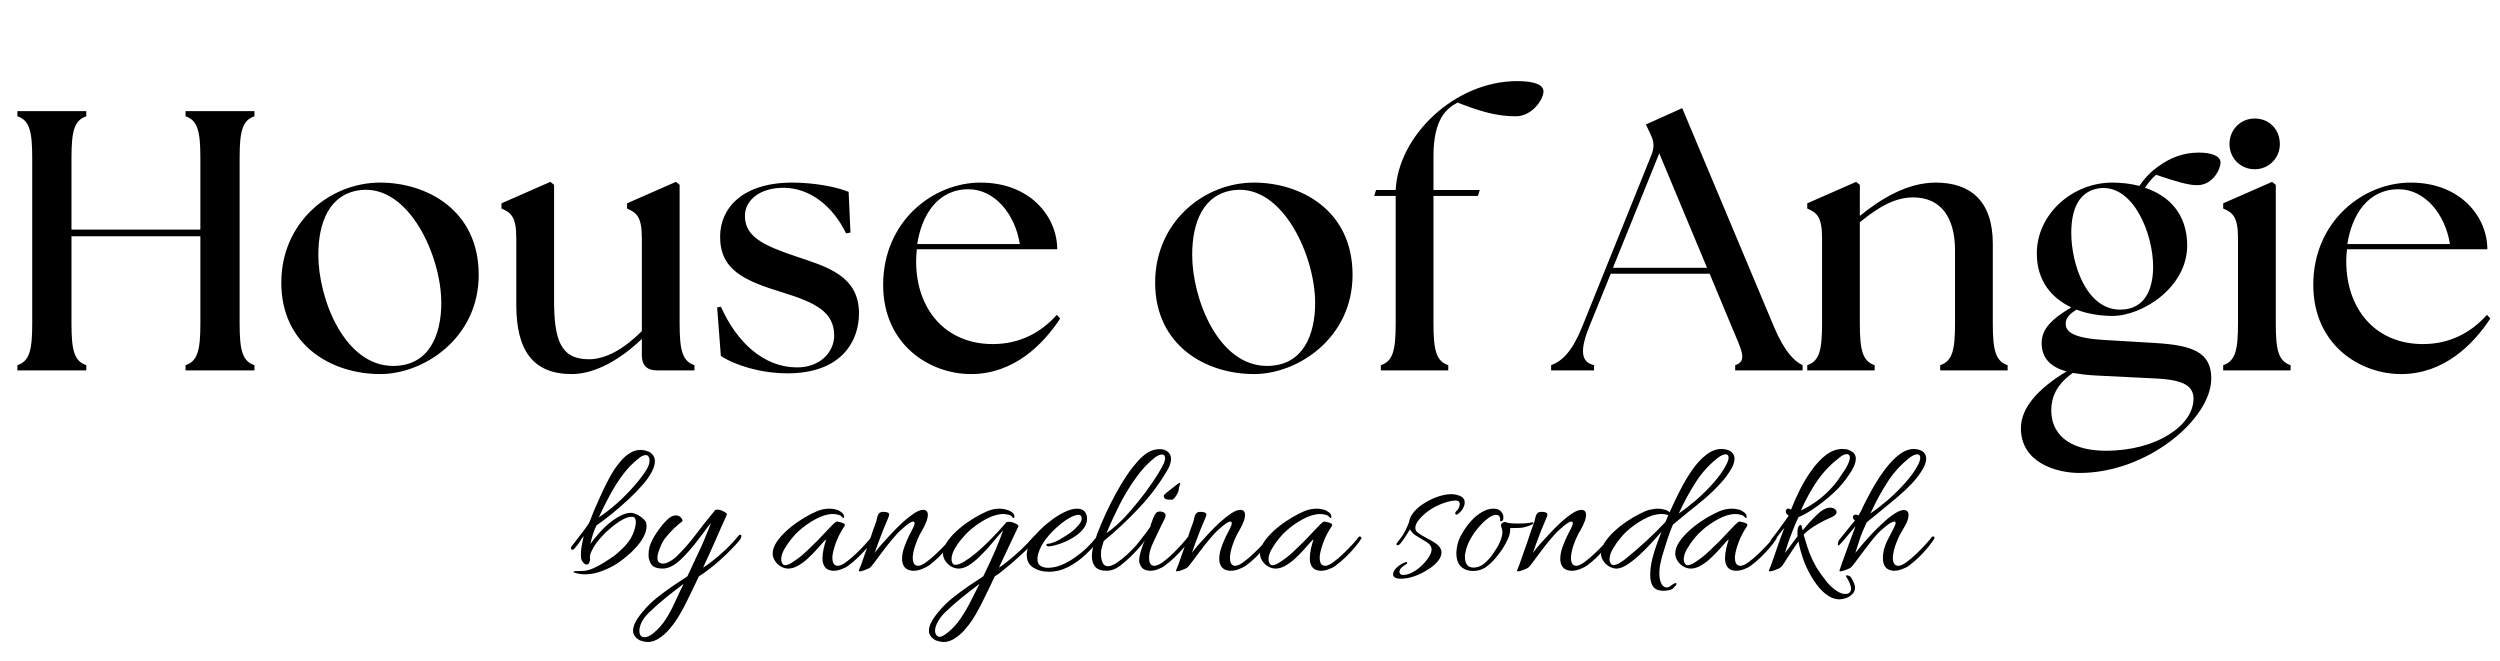 <?xml version="1.0" encoding="UTF-8"?> <svg xmlns="http://www.w3.org/2000/svg" width="189" height="50" viewBox="0 0 189 50" fill="none"><path d="M1.316 28V27.608C2.24 27.3 2.436 26.46 2.436 24.444V11.956C2.436 9.94 2.24 9.1 1.316 8.792V8.4H6.524V8.792C5.6 9.1 5.404 9.94 5.404 11.956V17.36H15.148V11.956C15.148 9.94 14.952 9.1 14.028 8.792V8.4H19.236V8.792C18.312 9.1 18.116 9.94 18.116 11.956V24.444C18.116 26.46 18.312 27.3 19.236 27.608V28H14.028V27.608C14.952 27.3 15.148 26.46 15.148 24.444V17.864H5.404V24.444C5.404 26.46 5.6 27.3 6.524 27.608V28H1.316ZM28.742 28.28C25.102 28.28 21.266 26.124 21.266 21.364C21.266 16.828 24.906 13.804 28.742 13.804C32.214 13.804 36.19 15.848 36.19 20.776C36.19 25.564 32.046 28.28 28.742 28.28ZM24.066 19.264C24.066 22.568 26.026 27.664 29.722 27.664C32.466 27.664 33.362 25.284 33.362 22.904C33.362 19.348 30.926 14 27.314 14.364C24.878 14.616 24.066 16.856 24.066 19.264ZM43.232 28.28C40.264 28.28 39.032 26.46 39.032 23.044V18.004C39.032 16.352 38.612 16.072 37.912 15.764V15.372L41.608 13.748L41.888 13.972V22.68C41.888 25.676 42.364 27.16 44.52 27.16C45.78 27.16 47.152 26.404 48.524 25.032V18.004C48.524 16.352 48.104 16.072 47.404 15.764V15.372L51.1 13.748L51.38 13.972V24.444C51.38 26.46 51.576 27.3 52.5 27.608V28H49.644C48.916 28 48.524 27.608 48.524 26.88V25.62C46.928 27.16 44.996 28.28 43.232 28.28ZM59.536 28.224C57.492 28.224 55.56 27.608 54.496 26.908L54.216 23.24L54.496 23.184C55.7 25.872 57.716 27.748 60.208 27.776C61.944 27.804 63.064 26.656 63.064 25.368C63.064 23.576 61.636 22.876 59.2 22.12C56.26 21.224 54.44 20.412 54.44 17.892C54.44 15.764 56.092 13.804 59.9 13.804C61.496 13.804 63.204 14.112 64.156 14.504L64.296 17.584L63.96 17.64C63.008 15.652 61.272 14.196 59.228 14.196C57.464 14.196 56.316 15.12 56.316 16.324C56.316 17.892 57.716 18.564 60.236 19.404C62.476 20.16 64.94 20.832 64.94 23.688C64.94 25.816 63.596 28.224 59.536 28.224ZM73.402 28.28C70.294 28.28 66.766 26.068 66.766 21.532C66.766 16.772 70.49 13.804 74.13 13.804C77.91 13.804 79.926 16.408 79.926 18.844H69.314C69.286 19.152 69.258 19.432 69.258 19.74C69.258 23.408 71.498 26.012 75.054 26.012C77.126 26.012 78.722 25.116 79.898 23.8L80.15 24.08C78.862 26.04 76.65 28.28 73.402 28.28ZM69.342 18.452H77.098C76.734 16.156 75.194 14.336 73.262 14.308C70.882 14.28 69.678 16.268 69.342 18.452ZM94.805 28.28C91.165 28.28 87.329 26.124 87.329 21.364C87.329 16.828 90.969 13.804 94.805 13.804C98.277 13.804 102.253 15.848 102.253 20.776C102.253 25.564 98.109 28.28 94.805 28.28ZM90.129 19.264C90.129 22.568 92.089 27.664 95.785 27.664C98.529 27.664 99.425 25.284 99.425 22.904C99.425 19.348 96.989 14 93.377 14.364C90.941 14.616 90.129 16.856 90.129 19.264ZM104.394 28V27.608C105.318 27.3 105.514 26.46 105.514 24.444V14.812H103.89L104.03 14.364H105.514C105.71 10.248 109.994 6.132 114.698 6.132C115.874 6.132 116.686 6.356 116.686 6.916C116.686 7.504 115.846 8.792 114.586 8.792C113.158 8.792 111.926 8.428 110.19 7.756C109.406 8.176 108.37 8.932 108.37 11.816V14.364H111.87L111.73 14.812H108.37V24.444C108.37 26.46 108.566 27.3 109.49 27.608V28H104.394ZM117.264 28V27.608C118.104 27.3 118.86 26.572 119.616 24.696L124.852 11.704C125.076 11.144 125.048 10.696 124.796 10.192L124.432 9.408L127.176 8.176L134.12 24.724C134.904 26.572 135.632 27.3 136.276 27.608V28H131.18V27.608C132.104 27.3 131.712 26.572 130.928 24.724L129.248 20.692H121.772L120.148 24.696C119.392 26.572 119.56 27.384 120.512 27.608V28H117.264ZM121.94 20.244H129.052L125.44 11.592L121.94 20.244ZM136.628 28V27.608C137.552 27.3 137.748 26.46 137.748 24.444V18.004C137.748 16.352 137.328 16.072 136.628 15.764V15.372L140.324 13.748L140.604 13.972V16.324C142.144 15.064 144.16 13.804 146.344 13.804C148.92 13.804 150.656 15.148 150.656 18.424V24.444C150.656 26.46 150.852 27.3 151.776 27.608V28H146.68V27.608C147.604 27.3 147.8 26.46 147.8 24.444V18.928C147.8 16.408 146.708 14.924 144.636 14.924C143.32 14.924 142.116 15.568 140.604 16.8V24.444C140.604 26.46 140.8 27.3 141.724 27.608V28H136.628ZM157.204 35.756C155.496 35.756 152.78 35 152.78 32.368C152.78 30.856 154.04 29.4 156.224 28.084C155.048 27.748 154.348 27.104 154.348 25.928C154.348 24.892 155.076 24.136 156.588 23.24C155.132 22.54 153.984 21.28 153.984 19.152C153.984 16.212 156.644 13.804 159.696 13.804C160.396 13.804 161.096 13.888 161.74 14.056C162.132 13.468 162.636 12.936 163.224 12.544C164.12 11.9 165.072 11.536 166.248 11.536C167.116 11.536 167.872 11.76 167.872 12.292C167.872 12.796 167.284 14 166.108 14C165.436 14 164.596 13.748 163 13.216C162.72 13.44 162.44 13.776 162.16 14.196C163.952 14.784 165.352 16.156 165.352 18.564C165.352 21.7 161.992 23.884 159.696 23.884C158.828 23.884 157.848 23.744 156.98 23.408C156.504 23.716 156.168 23.996 156.168 24.472C156.168 25.004 156.56 25.564 159.136 25.704L162.888 25.928C165.772 26.096 167.172 26.628 167.172 28.616C167.172 31.668 162.356 35.756 157.204 35.756ZM155.076 30.996C155.076 33.236 157.008 34.076 159.192 34.076C163.112 34.076 165.828 32.116 165.828 30.156C165.828 29.26 165.24 28.728 163.028 28.616L158.52 28.392C157.848 28.364 157.232 28.28 156.7 28.196C155.44 29.092 155.076 30.072 155.076 30.996ZM156.588 17.612C156.588 19.908 157.708 23.408 160.284 23.408C162.188 23.408 162.776 21.812 162.776 20.16C162.776 17.668 161.292 13.972 158.772 14.224C157.092 14.42 156.588 15.932 156.588 17.612ZM168.073 28V27.608C168.997 27.3 169.193 26.46 169.193 24.444V18.004C169.193 16.352 168.773 16.072 168.073 15.764V15.372L171.769 13.748L172.049 13.972V24.444C172.049 26.46 172.245 27.3 173.169 27.608V28H168.073ZM168.549 10.892C168.549 9.8 169.389 8.96 170.453 8.96C171.573 8.96 172.357 9.8 172.357 10.892C172.357 11.956 171.517 12.796 170.453 12.796C169.389 12.796 168.549 11.956 168.549 10.892ZM181.52 28.28C178.412 28.28 174.884 26.068 174.884 21.532C174.884 16.772 178.608 13.804 182.248 13.804C186.028 13.804 188.044 16.408 188.044 18.844H177.432C177.404 19.152 177.376 19.432 177.376 19.74C177.376 23.408 179.616 26.012 183.172 26.012C185.244 26.012 186.84 25.116 188.016 23.8L188.268 24.08C186.98 26.04 184.768 28.28 181.52 28.28ZM177.46 18.452H185.216C184.852 16.156 183.312 14.336 181.38 14.308C179 14.28 177.796 16.268 177.46 18.452Z" fill="black"></path><path d="M44.2 43.42C44.1 43.42 43.98 43.41 43.84 43.39C43.71 43.37 43.595 43.345 43.495 43.315C43.395 43.285 43.345 43.26 43.345 43.24C43.345 43.22 43.39 43.2 43.48 43.18C43.58 43.17 43.75 43.165 43.99 43.165C44.24 43.165 44.51 43.105 44.8 42.985C45.1 42.855 45.385 42.705 45.655 42.535C45.925 42.365 46.155 42.215 46.345 42.085C46.645 41.865 46.955 41.585 47.275 41.245C47.595 40.895 47.82 40.515 47.95 40.105C47.97 40.035 47.995 39.94 48.025 39.82C48.055 39.7 48.07 39.58 48.07 39.46C48.07 39.35 48.05 39.26 48.01 39.19C47.97 39.11 47.895 39.07 47.785 39.07C47.585 39.07 47.375 39.125 47.155 39.235C46.945 39.345 46.74 39.475 46.54 39.625C46.35 39.765 46.185 39.9 46.045 40.03C45.925 40.12 45.78 40.255 45.61 40.435C45.44 40.615 45.27 40.815 45.1 41.035C44.94 41.255 44.81 41.475 44.71 41.695C44.61 41.905 44.575 42.095 44.605 42.265C44.625 42.305 44.61 42.385 44.56 42.505C44.52 42.625 44.445 42.685 44.335 42.685C44.245 42.685 44.14 42.6 44.02 42.43C43.95 42.35 43.915 42.185 43.915 41.935C43.915 41.705 43.94 41.455 43.99 41.185C44.04 40.915 44.085 40.695 44.125 40.525C44.025 40.645 43.935 40.775 43.855 40.915C43.785 41.045 43.635 41.24 43.405 41.5C43.365 41.54 43.32 41.56 43.27 41.56C43.2 41.56 43.165 41.52 43.165 41.44C43.165 41.38 43.185 41.33 43.225 41.29C43.585 40.83 43.885 40.44 44.125 40.12C44.375 39.79 44.53 39.555 44.59 39.415C44.67 39.205 44.775 38.935 44.905 38.605C45.045 38.275 45.2 37.925 45.37 37.555C45.54 37.175 45.715 36.81 45.895 36.46C46.075 36.1 46.25 35.79 46.42 35.53C46.57 35.3 46.745 35.07 46.945 34.84C47.145 34.6 47.37 34.405 47.62 34.255C47.87 34.095 48.14 34.015 48.43 34.015C48.54 34.015 48.66 34.03 48.79 34.06C48.8 34.06 48.825 34.07 48.865 34.09L49.015 34.135C49.035 34.145 49.05 34.15 49.06 34.15C49.07 34.15 49.08 34.155 49.09 34.165C49.37 34.335 49.51 34.57 49.51 34.87C49.51 35.11 49.43 35.38 49.27 35.68C49.13 35.96 48.9 36.285 48.58 36.655C48.27 37.015 47.91 37.385 47.5 37.765C47.1 38.135 46.685 38.495 46.255 38.845C45.835 39.185 45.45 39.475 45.1 39.715C45 39.905 44.91 40.125 44.83 40.375C44.75 40.625 44.685 40.875 44.635 41.125C44.835 40.835 45.06 40.555 45.31 40.285C45.56 40.005 45.78 39.785 45.97 39.625C46.28 39.365 46.58 39.16 46.87 39.01C47.17 38.85 47.445 38.77 47.695 38.77C47.815 38.77 47.96 38.81 48.13 38.89C48.31 38.97 48.47 39.075 48.61 39.205C48.76 39.325 48.845 39.455 48.865 39.595C48.865 39.625 48.865 39.655 48.865 39.685C48.875 39.705 48.88 39.73 48.88 39.76C48.88 40.03 48.805 40.305 48.655 40.585C48.505 40.865 48.315 41.13 48.085 41.38C47.865 41.63 47.63 41.855 47.38 42.055C47.14 42.255 46.925 42.42 46.735 42.55C46.355 42.8 45.95 43.005 45.52 43.165C45.1 43.335 44.66 43.42 44.2 43.42ZM45.265 39.115C45.725 38.815 46.185 38.46 46.645 38.05C47.105 37.64 47.53 37.21 47.92 36.76C48.32 36.31 48.64 35.89 48.88 35.5C49.03 35.26 49.105 35.025 49.105 34.795C49.105 34.685 49.08 34.595 49.03 34.525C48.99 34.445 48.92 34.405 48.82 34.405C48.75 34.405 48.665 34.425 48.565 34.465C48.475 34.505 48.375 34.575 48.265 34.675C47.845 34.995 47.455 35.395 47.095 35.875C46.735 36.355 46.405 36.875 46.105 37.435C45.805 37.985 45.525 38.545 45.265 39.115ZM48.697 48.505C48.578 48.475 48.472 48.445 48.383 48.415C48.193 48.315 48.057 48.2 47.977 48.07C47.898 47.95 47.858 47.82 47.858 47.68C47.858 47.45 47.938 47.2 48.097 46.93C48.248 46.67 48.447 46.4 48.697 46.12C48.947 45.82 49.263 45.515 49.642 45.205C50.032 44.895 50.438 44.595 50.858 44.305C51.278 44.025 51.648 43.78 51.968 43.57C52.138 43.22 52.312 42.845 52.492 42.445C52.682 42.045 52.862 41.66 53.032 41.29C53.203 40.91 53.347 40.565 53.468 40.255C53.597 39.945 53.693 39.705 53.752 39.535C53.593 39.725 53.407 39.965 53.197 40.255C52.987 40.535 52.758 40.835 52.508 41.155C52.258 41.465 51.998 41.76 51.727 42.04C51.468 42.32 51.197 42.55 50.917 42.73C50.638 42.9 50.362 42.985 50.093 42.985C49.693 42.985 49.413 42.885 49.252 42.685C49.102 42.475 49.028 42.23 49.028 41.95C49.028 41.75 49.053 41.55 49.102 41.35C49.163 41.15 49.237 40.965 49.328 40.795C49.388 40.675 49.483 40.515 49.612 40.315C49.742 40.115 49.892 39.91 50.062 39.7C50.233 39.49 50.403 39.315 50.572 39.175C50.752 39.035 50.922 38.965 51.083 38.965C51.273 38.965 51.417 39.035 51.517 39.175C51.617 39.305 51.627 39.395 51.547 39.445C51.388 39.555 51.188 39.725 50.947 39.955C50.718 40.175 50.487 40.43 50.258 40.72C50.197 40.8 50.123 40.925 50.032 41.095C49.953 41.265 49.877 41.45 49.807 41.65C49.737 41.84 49.703 42.015 49.703 42.175C49.703 42.245 49.712 42.315 49.733 42.385C49.752 42.445 49.788 42.49 49.837 42.52C49.917 42.58 50.008 42.61 50.108 42.61C50.248 42.61 50.403 42.565 50.572 42.475C50.752 42.385 50.922 42.27 51.083 42.13C51.642 41.59 52.142 41.025 52.583 40.435C53.023 39.845 53.487 39.26 53.977 38.68C54.008 38.58 54.093 38.53 54.233 38.53C54.392 38.53 54.557 38.58 54.727 38.68C54.907 38.77 54.983 38.845 54.953 38.905C54.862 39.105 54.742 39.37 54.593 39.7C54.453 40.03 54.297 40.385 54.127 40.765C53.958 41.145 53.788 41.525 53.617 41.905C53.447 42.275 53.292 42.61 53.153 42.91C53.273 42.85 53.487 42.7 53.797 42.46C54.108 42.22 54.447 41.93 54.818 41.59C55.188 41.24 55.523 40.88 55.822 40.51C55.883 40.45 55.928 40.42 55.958 40.42C56.017 40.42 56.047 40.46 56.047 40.54C56.047 40.61 56.017 40.69 55.958 40.78C55.807 40.98 55.597 41.215 55.328 41.485C55.068 41.755 54.782 42.03 54.472 42.31C54.172 42.58 53.877 42.825 53.587 43.045C53.297 43.275 53.047 43.45 52.837 43.57C52.528 44.23 52.227 44.85 51.938 45.43C51.648 46.02 51.383 46.495 51.142 46.855C50.983 47.105 50.788 47.36 50.557 47.62C50.328 47.88 50.078 48.095 49.807 48.265C49.538 48.445 49.252 48.535 48.953 48.535C48.913 48.535 48.873 48.53 48.833 48.52C48.792 48.52 48.748 48.515 48.697 48.505ZM48.742 48.175C48.822 48.175 48.917 48.15 49.028 48.1C49.148 48.05 49.273 47.97 49.403 47.86C49.782 47.55 50.102 47.185 50.362 46.765C50.623 46.355 50.852 45.92 51.053 45.46C51.263 45 51.472 44.56 51.682 44.14C51.292 44.43 50.852 44.77 50.362 45.16C49.873 45.56 49.428 45.955 49.028 46.345C48.788 46.585 48.612 46.82 48.502 47.05C48.392 47.29 48.337 47.5 48.337 47.68C48.337 48.01 48.472 48.175 48.742 48.175ZM63.019 43.15C62.849 43.15 62.689 43.11 62.539 43.03C62.399 42.95 62.294 42.8 62.224 42.58C62.194 42.49 62.179 42.365 62.179 42.205C62.179 41.985 62.209 41.74 62.269 41.47C62.329 41.2 62.394 40.97 62.464 40.78C62.414 40.8 62.319 40.89 62.179 41.05C62.049 41.2 61.884 41.385 61.684 41.605C61.494 41.815 61.279 42.03 61.039 42.25C60.809 42.46 60.569 42.635 60.319 42.775C60.069 42.915 59.824 42.985 59.584 42.985C59.424 42.985 59.254 42.94 59.074 42.85C58.894 42.75 58.749 42.625 58.639 42.475C58.489 42.275 58.414 42.07 58.414 41.86C58.414 41.59 58.504 41.31 58.684 41.02C58.874 40.73 59.114 40.45 59.404 40.18C59.704 39.9 60.019 39.65 60.349 39.43C60.689 39.2 61.009 39.01 61.309 38.86C61.619 38.7 61.869 38.595 62.059 38.545C62.259 38.485 62.484 38.455 62.734 38.455C62.874 38.455 63.019 38.475 63.169 38.515C63.319 38.545 63.444 38.6 63.544 38.68C63.624 38.72 63.689 38.775 63.739 38.845C63.789 38.915 63.814 38.99 63.814 39.07C63.814 39.15 63.779 39.175 63.709 39.145C63.629 39.025 63.519 38.95 63.379 38.92C63.249 38.88 63.114 38.86 62.974 38.86C62.574 38.86 62.134 38.99 61.654 39.25C61.174 39.51 60.744 39.815 60.364 40.165C60.244 40.265 60.079 40.44 59.869 40.69C59.669 40.93 59.484 41.195 59.314 41.485C59.144 41.775 59.059 42.04 59.059 42.28C59.059 42.41 59.094 42.525 59.164 42.625C59.204 42.695 59.269 42.73 59.359 42.73C59.499 42.73 59.684 42.655 59.914 42.505C60.154 42.355 60.399 42.175 60.649 41.965C60.899 41.745 61.124 41.535 61.324 41.335C61.534 41.135 61.684 40.99 61.774 40.9C61.824 40.85 61.919 40.75 62.059 40.6C62.209 40.44 62.369 40.27 62.539 40.09C62.709 39.91 62.859 39.755 62.989 39.625C63.129 39.495 63.219 39.43 63.259 39.43C63.309 39.43 63.389 39.445 63.499 39.475C63.619 39.495 63.719 39.53 63.799 39.58C63.879 39.63 63.894 39.695 63.844 39.775C63.584 40.155 63.374 40.555 63.214 40.975C63.064 41.385 62.974 41.71 62.944 41.95C62.934 41.99 62.929 42.03 62.929 42.07C62.929 42.1 62.929 42.135 62.929 42.175C62.929 42.575 63.069 42.775 63.349 42.775C63.499 42.775 63.699 42.685 63.949 42.505C64.199 42.325 64.454 42.11 64.714 41.86C64.974 41.61 65.209 41.37 65.419 41.14C65.639 40.9 65.789 40.72 65.869 40.6C65.899 40.57 65.929 40.555 65.959 40.555C65.999 40.555 66.034 40.575 66.064 40.615C66.094 40.645 66.094 40.685 66.064 40.735C65.954 40.915 65.794 41.13 65.584 41.38C65.374 41.63 65.139 41.88 64.879 42.13C64.619 42.38 64.364 42.595 64.114 42.775C63.984 42.875 63.819 42.96 63.619 43.03C63.419 43.11 63.219 43.15 63.019 43.15ZM65.001 43.195C64.931 43.195 64.911 43.16 64.941 43.09C64.971 43.03 65.026 42.895 65.106 42.685C65.186 42.465 65.276 42.205 65.376 41.905C65.486 41.605 65.596 41.295 65.706 40.975C65.816 40.655 65.916 40.355 66.006 40.075C66.106 39.795 66.186 39.575 66.246 39.415C66.266 39.355 66.286 39.27 66.306 39.16C66.326 39.04 66.366 38.935 66.426 38.845C66.496 38.745 66.611 38.695 66.771 38.695C67.071 38.695 67.221 38.765 67.221 38.905C67.221 38.955 67.196 39.04 67.146 39.16C67.026 39.43 66.896 39.74 66.756 40.09C66.616 40.44 66.491 40.77 66.381 41.08C66.271 41.39 66.186 41.63 66.126 41.8C66.226 41.66 66.386 41.46 66.606 41.2C66.836 40.94 67.091 40.66 67.371 40.36C67.651 40.06 67.941 39.77 68.241 39.49C68.551 39.21 68.836 38.985 69.096 38.815C69.366 38.635 69.596 38.545 69.786 38.545C70.026 38.545 70.146 38.675 70.146 38.935C70.146 39.025 70.121 39.16 70.071 39.34C69.981 39.59 69.866 39.835 69.726 40.075C69.586 40.305 69.461 40.55 69.351 40.81C69.161 41.28 69.051 41.66 69.021 41.95C69.011 41.99 69.006 42.03 69.006 42.07C69.006 42.1 69.006 42.135 69.006 42.175C69.006 42.575 69.141 42.775 69.411 42.775C69.561 42.775 69.761 42.685 70.011 42.505C70.261 42.325 70.516 42.11 70.776 41.86C71.046 41.61 71.286 41.37 71.496 41.14C71.706 40.9 71.851 40.72 71.931 40.6C71.961 40.57 71.991 40.555 72.021 40.555C72.061 40.555 72.091 40.57 72.111 40.6C72.141 40.63 72.146 40.67 72.126 40.72C72.036 40.89 71.881 41.105 71.661 41.365C71.451 41.615 71.216 41.87 70.956 42.13C70.696 42.38 70.441 42.595 70.191 42.775C70.041 42.875 69.856 42.965 69.636 43.045C69.416 43.125 69.196 43.16 68.976 43.15C68.696 43.12 68.496 43.025 68.376 42.865C68.256 42.695 68.196 42.495 68.196 42.265C68.196 41.995 68.246 41.71 68.346 41.41C68.456 41.1 68.576 40.81 68.706 40.54C68.836 40.27 68.941 40.065 69.021 39.925C69.101 39.765 69.141 39.64 69.141 39.55C69.141 39.47 69.106 39.43 69.036 39.43C68.966 39.43 68.861 39.475 68.721 39.565C68.581 39.655 68.391 39.81 68.151 40.03C67.931 40.22 67.696 40.47 67.446 40.78C67.196 41.08 66.951 41.39 66.711 41.71C66.481 42.03 66.276 42.305 66.096 42.535C65.926 42.765 65.806 42.9 65.736 42.94C65.686 42.97 65.571 43.02 65.391 43.09C65.221 43.16 65.091 43.195 65.001 43.195ZM71.066 48.505C70.946 48.475 70.841 48.445 70.751 48.415C70.561 48.315 70.426 48.2 70.346 48.07C70.266 47.95 70.226 47.82 70.226 47.68C70.226 47.45 70.306 47.2 70.466 46.93C70.616 46.67 70.816 46.4 71.066 46.12C71.316 45.82 71.631 45.515 72.011 45.205C72.401 44.895 72.806 44.595 73.226 44.305C73.646 44.025 74.016 43.78 74.336 43.57C74.686 42.86 74.996 42.19 75.266 41.56C75.536 40.92 75.726 40.43 75.836 40.09C75.626 40.32 75.401 40.58 75.161 40.87C74.921 41.15 74.746 41.355 74.636 41.485C74.446 41.685 74.231 41.905 73.991 42.145C73.751 42.375 73.496 42.575 73.226 42.745C72.966 42.905 72.711 42.985 72.461 42.985C72.301 42.985 72.131 42.94 71.951 42.85C71.771 42.75 71.626 42.625 71.516 42.475C71.366 42.275 71.291 42.07 71.291 41.86C71.291 41.59 71.381 41.31 71.561 41.02C71.751 40.73 71.991 40.45 72.281 40.18C72.581 39.9 72.896 39.65 73.226 39.43C73.566 39.2 73.886 39.01 74.186 38.86C74.496 38.7 74.746 38.595 74.936 38.545C75.116 38.485 75.336 38.455 75.596 38.455C75.716 38.455 75.861 38.475 76.031 38.515C76.201 38.555 76.351 38.62 76.481 38.71C76.621 38.79 76.691 38.91 76.691 39.07C76.691 39.15 76.651 39.175 76.571 39.145C76.501 39.025 76.396 38.95 76.256 38.92C76.126 38.88 75.991 38.86 75.851 38.86C75.461 38.86 75.021 38.99 74.531 39.25C74.051 39.51 73.621 39.815 73.241 40.165C73.121 40.265 72.956 40.44 72.746 40.69C72.536 40.93 72.346 41.195 72.176 41.485C72.016 41.775 71.936 42.04 71.936 42.28C71.936 42.41 71.971 42.525 72.041 42.625C72.071 42.675 72.131 42.7 72.221 42.7C72.411 42.7 72.641 42.615 72.911 42.445C73.191 42.275 73.486 42.06 73.796 41.8C74.106 41.54 74.406 41.265 74.696 40.975C74.996 40.675 75.261 40.4 75.491 40.15C75.721 39.9 75.891 39.71 76.001 39.58C76.021 39.53 76.056 39.495 76.106 39.475C76.156 39.455 76.211 39.445 76.271 39.445C76.431 39.445 76.596 39.49 76.766 39.58C76.946 39.66 77.021 39.73 76.991 39.79C76.801 40.2 76.576 40.675 76.316 41.215C76.066 41.755 75.801 42.32 75.521 42.91C75.651 42.84 75.866 42.685 76.166 42.445C76.466 42.205 76.796 41.92 77.156 41.59C77.516 41.25 77.851 40.9 78.161 40.54C78.281 40.41 78.371 40.345 78.431 40.345C78.491 40.345 78.506 40.4 78.476 40.51C78.446 40.61 78.366 40.74 78.236 40.9C78.076 41.09 77.856 41.32 77.576 41.59C77.296 41.85 77.001 42.12 76.691 42.4C76.381 42.67 76.091 42.91 75.821 43.12C75.561 43.34 75.356 43.49 75.206 43.57C74.896 44.23 74.596 44.85 74.306 45.43C74.016 46.02 73.751 46.495 73.511 46.855C73.351 47.105 73.156 47.36 72.926 47.62C72.696 47.88 72.446 48.095 72.176 48.265C71.906 48.445 71.621 48.535 71.321 48.535C71.281 48.535 71.241 48.53 71.201 48.52C71.161 48.52 71.116 48.515 71.066 48.505ZM70.916 48.115C70.976 48.155 71.061 48.155 71.171 48.115C71.291 48.075 71.441 47.985 71.621 47.845C72.011 47.535 72.346 47.17 72.626 46.75C72.906 46.34 73.161 45.905 73.391 45.445C73.621 44.995 73.841 44.56 74.051 44.14C73.661 44.43 73.221 44.77 72.731 45.16C72.241 45.56 71.796 45.955 71.396 46.345C71.196 46.545 71.031 46.765 70.901 47.005C70.761 47.255 70.691 47.48 70.691 47.68C70.691 47.89 70.766 48.035 70.916 48.115ZM79.286 43.225C78.836 43.225 78.446 43.12 78.116 42.91C77.786 42.7 77.621 42.38 77.621 41.95C77.621 41.72 77.691 41.44 77.831 41.11C77.931 40.88 78.116 40.615 78.386 40.315C78.656 40.015 78.971 39.725 79.331 39.445C79.691 39.155 80.056 38.92 80.426 38.74C80.796 38.55 81.131 38.455 81.431 38.455C81.541 38.455 81.641 38.47 81.731 38.5C81.901 38.56 82.016 38.655 82.076 38.785C82.146 38.915 82.181 39.05 82.181 39.19C82.181 39.32 82.161 39.445 82.121 39.565C82.081 39.685 82.031 39.79 81.971 39.88C81.791 40.15 81.531 40.39 81.191 40.6C80.861 40.81 80.521 40.975 80.171 41.095C79.831 41.215 79.551 41.285 79.331 41.305H79.301C79.171 41.305 79.106 41.265 79.106 41.185C79.106 41.135 79.146 41.11 79.226 41.11C79.466 41.09 79.766 40.98 80.126 40.78C80.496 40.57 80.821 40.355 81.101 40.135C81.221 40.035 81.361 39.895 81.521 39.715C81.691 39.535 81.776 39.36 81.776 39.19C81.776 39.01 81.691 38.92 81.521 38.92C81.431 38.92 81.336 38.94 81.236 38.98C81.146 39.02 81.071 39.05 81.011 39.07C80.721 39.21 80.401 39.43 80.051 39.73C79.701 40.02 79.381 40.35 79.091 40.72C78.811 41.08 78.616 41.445 78.506 41.815C78.476 41.895 78.456 41.975 78.446 42.055C78.436 42.125 78.431 42.195 78.431 42.265C78.431 42.505 78.506 42.675 78.656 42.775C78.816 42.875 79.006 42.925 79.226 42.925C79.556 42.925 79.896 42.855 80.246 42.715C80.596 42.565 80.936 42.375 81.266 42.145C81.596 41.915 81.896 41.67 82.166 41.41C82.446 41.14 82.681 40.88 82.871 40.63C82.901 40.59 82.936 40.57 82.976 40.57C83.016 40.56 83.041 40.565 83.051 40.585C83.091 40.595 83.111 40.625 83.111 40.675C83.111 40.715 83.101 40.755 83.081 40.795C82.801 41.185 82.461 41.565 82.061 41.935C81.671 42.305 81.236 42.615 80.756 42.865C80.286 43.105 79.796 43.225 79.286 43.225ZM83.671 43.15C83.251 43.15 82.956 43.045 82.786 42.835C82.626 42.625 82.546 42.365 82.546 42.055C82.546 41.765 82.611 41.4 82.741 40.96C82.881 40.52 83.061 40.045 83.281 39.535C83.501 39.025 83.736 38.52 83.986 38.02C84.246 37.51 84.501 37.045 84.751 36.625C85.011 36.195 85.236 35.85 85.426 35.59C85.616 35.34 85.821 35.09 86.041 34.84C86.261 34.59 86.506 34.38 86.776 34.21C87.046 34.04 87.351 33.955 87.691 33.955C87.921 33.955 88.116 34.02 88.276 34.15C88.446 34.27 88.531 34.455 88.531 34.705C88.531 34.805 88.511 34.92 88.471 35.05C88.441 35.18 88.386 35.315 88.306 35.455C87.696 36.515 86.966 37.495 86.116 38.395C85.276 39.295 84.386 40.13 83.446 40.9C83.406 41.05 83.366 41.185 83.326 41.305C83.296 41.425 83.271 41.52 83.251 41.59C83.241 41.64 83.236 41.695 83.236 41.755C83.236 41.805 83.236 41.855 83.236 41.905C83.236 42.145 83.276 42.355 83.356 42.535C83.436 42.715 83.571 42.805 83.761 42.805C83.941 42.805 84.161 42.72 84.421 42.55C84.691 42.37 84.961 42.155 85.231 41.905C85.501 41.645 85.746 41.395 85.966 41.155C86.186 40.915 86.341 40.73 86.431 40.6C86.461 40.57 86.491 40.555 86.521 40.555C86.561 40.555 86.591 40.575 86.611 40.615C86.641 40.655 86.641 40.705 86.611 40.765C86.511 40.935 86.351 41.145 86.131 41.395C85.911 41.645 85.666 41.9 85.396 42.16C85.126 42.41 84.866 42.63 84.616 42.82C84.306 43.04 83.991 43.15 83.671 43.15ZM83.656 40.3C84.036 40.04 84.431 39.705 84.841 39.295C85.251 38.875 85.651 38.42 86.041 37.93C86.441 37.44 86.801 36.955 87.121 36.475C87.451 35.995 87.716 35.56 87.916 35.17C87.976 35.06 88.016 34.965 88.036 34.885C88.066 34.795 88.081 34.715 88.081 34.645C88.081 34.455 88.001 34.36 87.841 34.36C87.701 34.36 87.526 34.435 87.316 34.585C86.776 35.005 86.276 35.545 85.816 36.205C85.356 36.855 84.946 37.54 84.586 38.26C84.226 38.98 83.916 39.66 83.656 40.3ZM88.597 37.78C88.467 37.78 88.332 37.77 88.192 37.75C88.052 37.72 87.982 37.625 87.982 37.465C87.982 37.435 88.047 37.365 88.177 37.255C88.317 37.145 88.457 37.035 88.597 36.925C88.747 36.805 88.837 36.735 88.867 36.715C89.037 36.575 89.142 36.505 89.182 36.505C89.232 36.505 89.232 36.57 89.182 36.7C89.132 36.83 89.107 36.945 89.107 37.045C89.107 37.095 89.077 37.18 89.017 37.3C88.957 37.42 88.887 37.53 88.807 37.63C88.727 37.73 88.657 37.78 88.597 37.78ZM86.962 43.15C86.782 43.15 86.617 43.11 86.467 43.03C86.327 42.95 86.222 42.8 86.152 42.58C86.142 42.55 86.132 42.52 86.122 42.49C86.122 42.46 86.122 42.425 86.122 42.385C86.122 42.185 86.167 41.935 86.257 41.635C86.347 41.335 86.457 41.045 86.587 40.765C86.527 40.845 86.457 40.945 86.377 41.065C86.297 41.175 86.182 41.32 86.032 41.5C85.992 41.54 85.947 41.56 85.897 41.56C85.827 41.56 85.792 41.52 85.792 41.44C85.792 41.38 85.812 41.33 85.852 41.29C86.112 40.96 86.342 40.665 86.542 40.405C86.752 40.145 86.907 39.925 87.007 39.745C87.007 39.735 87.002 39.73 86.992 39.73C86.992 39.72 86.992 39.71 86.992 39.7C86.992 39.67 87.007 39.625 87.037 39.565C87.117 39.325 87.197 39.125 87.277 38.965C87.367 38.795 87.462 38.7 87.562 38.68C87.582 38.68 87.602 38.68 87.622 38.68C87.642 38.67 87.662 38.665 87.682 38.665C87.792 38.665 87.892 38.69 87.982 38.74C88.072 38.79 88.117 38.865 88.117 38.965C88.117 39.055 88.082 39.165 88.012 39.295C87.952 39.425 87.872 39.585 87.772 39.775C87.552 40.235 87.352 40.655 87.172 41.035C87.002 41.405 86.907 41.71 86.887 41.95C86.877 41.99 86.872 42.03 86.872 42.07C86.872 42.1 86.872 42.135 86.872 42.175C86.872 42.575 87.002 42.775 87.262 42.775C87.422 42.775 87.627 42.69 87.877 42.52C88.127 42.34 88.382 42.125 88.642 41.875C88.902 41.615 89.137 41.37 89.347 41.14C89.567 40.9 89.717 40.72 89.797 40.6C89.827 40.57 89.857 40.555 89.887 40.555C89.927 40.555 89.957 40.57 89.977 40.6C90.007 40.63 90.012 40.67 89.992 40.72C89.902 40.89 89.747 41.105 89.527 41.365C89.317 41.615 89.077 41.87 88.807 42.13C88.547 42.38 88.292 42.595 88.042 42.775C87.912 42.875 87.747 42.96 87.547 43.03C87.357 43.11 87.162 43.15 86.962 43.15ZM88.981 43.195C88.911 43.195 88.891 43.16 88.921 43.09C88.951 43.03 89.006 42.895 89.086 42.685C89.166 42.465 89.256 42.205 89.356 41.905C89.466 41.605 89.576 41.295 89.686 40.975C89.796 40.655 89.896 40.355 89.986 40.075C90.086 39.795 90.166 39.575 90.226 39.415C90.246 39.355 90.266 39.27 90.286 39.16C90.306 39.04 90.346 38.935 90.406 38.845C90.476 38.745 90.591 38.695 90.751 38.695C91.051 38.695 91.201 38.765 91.201 38.905C91.201 38.955 91.176 39.04 91.126 39.16C91.006 39.43 90.876 39.74 90.736 40.09C90.596 40.44 90.471 40.77 90.361 41.08C90.251 41.39 90.166 41.63 90.106 41.8C90.206 41.66 90.366 41.46 90.586 41.2C90.816 40.94 91.071 40.66 91.351 40.36C91.631 40.06 91.921 39.77 92.221 39.49C92.531 39.21 92.816 38.985 93.076 38.815C93.346 38.635 93.576 38.545 93.766 38.545C94.006 38.545 94.126 38.675 94.126 38.935C94.126 39.025 94.101 39.16 94.051 39.34C93.961 39.59 93.846 39.835 93.706 40.075C93.566 40.305 93.441 40.55 93.331 40.81C93.141 41.28 93.031 41.66 93.001 41.95C92.991 41.99 92.986 42.03 92.986 42.07C92.986 42.1 92.986 42.135 92.986 42.175C92.986 42.575 93.121 42.775 93.391 42.775C93.541 42.775 93.741 42.685 93.991 42.505C94.241 42.325 94.496 42.11 94.756 41.86C95.026 41.61 95.266 41.37 95.476 41.14C95.686 40.9 95.831 40.72 95.911 40.6C95.941 40.57 95.971 40.555 96.001 40.555C96.041 40.555 96.071 40.57 96.091 40.6C96.121 40.63 96.126 40.67 96.106 40.72C96.016 40.89 95.861 41.105 95.641 41.365C95.431 41.615 95.196 41.87 94.936 42.13C94.676 42.38 94.421 42.595 94.171 42.775C94.021 42.875 93.836 42.965 93.616 43.045C93.396 43.125 93.176 43.16 92.956 43.15C92.676 43.12 92.476 43.025 92.356 42.865C92.236 42.695 92.176 42.495 92.176 42.265C92.176 41.995 92.226 41.71 92.326 41.41C92.436 41.1 92.556 40.81 92.686 40.54C92.816 40.27 92.921 40.065 93.001 39.925C93.081 39.765 93.121 39.64 93.121 39.55C93.121 39.47 93.086 39.43 93.016 39.43C92.946 39.43 92.841 39.475 92.701 39.565C92.561 39.655 92.371 39.81 92.131 40.03C91.911 40.22 91.676 40.47 91.426 40.78C91.176 41.08 90.931 41.39 90.691 41.71C90.461 42.03 90.256 42.305 90.076 42.535C89.906 42.765 89.786 42.9 89.716 42.94C89.666 42.97 89.551 43.02 89.371 43.09C89.201 43.16 89.071 43.195 88.981 43.195ZM99.86 43.15C99.69 43.15 99.53 43.11 99.38 43.03C99.24 42.95 99.135 42.8 99.065 42.58C99.035 42.49 99.02 42.365 99.02 42.205C99.02 41.985 99.05 41.74 99.11 41.47C99.17 41.2 99.235 40.97 99.305 40.78C99.255 40.8 99.16 40.89 99.02 41.05C98.89 41.2 98.725 41.385 98.525 41.605C98.335 41.815 98.12 42.03 97.88 42.25C97.65 42.46 97.41 42.635 97.16 42.775C96.91 42.915 96.665 42.985 96.425 42.985C96.265 42.985 96.095 42.94 95.915 42.85C95.735 42.75 95.59 42.625 95.48 42.475C95.33 42.275 95.255 42.07 95.255 41.86C95.255 41.59 95.345 41.31 95.525 41.02C95.715 40.73 95.955 40.45 96.245 40.18C96.545 39.9 96.86 39.65 97.19 39.43C97.53 39.2 97.85 39.01 98.15 38.86C98.46 38.7 98.71 38.595 98.9 38.545C99.1 38.485 99.325 38.455 99.575 38.455C99.715 38.455 99.86 38.475 100.01 38.515C100.16 38.545 100.285 38.6 100.385 38.68C100.465 38.72 100.53 38.775 100.58 38.845C100.63 38.915 100.655 38.99 100.655 39.07C100.655 39.15 100.62 39.175 100.55 39.145C100.47 39.025 100.36 38.95 100.22 38.92C100.09 38.88 99.955 38.86 99.815 38.86C99.415 38.86 98.975 38.99 98.495 39.25C98.015 39.51 97.585 39.815 97.205 40.165C97.085 40.265 96.92 40.44 96.71 40.69C96.51 40.93 96.325 41.195 96.155 41.485C95.985 41.775 95.9 42.04 95.9 42.28C95.9 42.41 95.935 42.525 96.005 42.625C96.045 42.695 96.11 42.73 96.2 42.73C96.34 42.73 96.525 42.655 96.755 42.505C96.995 42.355 97.24 42.175 97.49 41.965C97.74 41.745 97.965 41.535 98.165 41.335C98.375 41.135 98.525 40.99 98.615 40.9C98.665 40.85 98.76 40.75 98.9 40.6C99.05 40.44 99.21 40.27 99.38 40.09C99.55 39.91 99.7 39.755 99.83 39.625C99.97 39.495 100.06 39.43 100.1 39.43C100.15 39.43 100.23 39.445 100.34 39.475C100.46 39.495 100.56 39.53 100.64 39.58C100.72 39.63 100.735 39.695 100.685 39.775C100.425 40.155 100.215 40.555 100.055 40.975C99.905 41.385 99.815 41.71 99.785 41.95C99.775 41.99 99.77 42.03 99.77 42.07C99.77 42.1 99.77 42.135 99.77 42.175C99.77 42.575 99.91 42.775 100.19 42.775C100.34 42.775 100.54 42.685 100.79 42.505C101.04 42.325 101.295 42.11 101.555 41.86C101.815 41.61 102.05 41.37 102.26 41.14C102.48 40.9 102.63 40.72 102.71 40.6C102.74 40.57 102.77 40.555 102.8 40.555C102.84 40.555 102.875 40.575 102.905 40.615C102.935 40.645 102.935 40.685 102.905 40.735C102.795 40.915 102.635 41.13 102.425 41.38C102.215 41.63 101.98 41.88 101.72 42.13C101.46 42.38 101.205 42.595 100.955 42.775C100.825 42.875 100.66 42.96 100.46 43.03C100.26 43.11 100.06 43.15 99.86 43.15ZM105.918 43.75C105.518 43.75 105.318 43.64 105.318 43.42C105.318 43.26 105.403 43.095 105.573 42.925C105.703 42.795 105.848 42.69 106.008 42.61C106.168 42.53 106.268 42.49 106.308 42.49C106.358 42.49 106.383 42.51 106.383 42.55C106.393 42.59 106.373 42.62 106.323 42.64C106.223 42.7 106.108 42.785 105.978 42.895C105.858 42.995 105.798 43.105 105.798 43.225C105.798 43.385 105.893 43.465 106.083 43.465C106.313 43.465 106.553 43.395 106.803 43.255C107.053 43.125 107.283 42.955 107.493 42.745C107.713 42.535 107.888 42.325 108.018 42.115C108.158 41.895 108.228 41.705 108.228 41.545C108.228 41.415 108.183 41.295 108.093 41.185C108.003 41.075 107.818 40.945 107.538 40.795C107.348 40.685 107.163 40.57 106.983 40.45C106.813 40.33 106.683 40.185 106.593 40.015C106.513 40.155 106.408 40.325 106.278 40.525C106.158 40.715 106.013 40.915 105.843 41.125C105.783 41.185 105.723 41.215 105.663 41.215C105.603 41.215 105.573 41.19 105.573 41.14C105.573 41.11 105.598 41.06 105.648 40.99C105.918 40.67 106.118 40.375 106.248 40.105C106.378 39.835 106.468 39.63 106.518 39.49C106.558 39.2 106.693 38.925 106.923 38.665C107.153 38.405 107.433 38.18 107.763 37.99C108.093 37.79 108.428 37.635 108.768 37.525C109.118 37.415 109.428 37.36 109.698 37.36C109.968 37.36 110.208 37.41 110.418 37.51C110.628 37.61 110.733 37.77 110.733 37.99C110.733 38.11 110.698 38.24 110.628 38.38C110.538 38.57 110.388 38.74 110.178 38.89C110.168 38.9 110.153 38.905 110.133 38.905C110.053 38.905 110.013 38.87 110.013 38.8C110.013 38.75 110.038 38.7 110.088 38.65C110.168 38.58 110.233 38.495 110.283 38.395C110.333 38.295 110.358 38.2 110.358 38.11C110.358 37.93 110.253 37.84 110.043 37.84C109.823 37.84 109.533 37.9 109.173 38.02C108.823 38.14 108.498 38.295 108.198 38.485C107.858 38.705 107.573 38.945 107.343 39.205C107.113 39.465 106.998 39.695 106.998 39.895C106.998 39.995 107.028 40.09 107.088 40.18C107.158 40.26 107.288 40.355 107.478 40.465C107.578 40.525 107.718 40.605 107.898 40.705C108.078 40.795 108.233 40.88 108.363 40.96C108.773 41.21 108.978 41.475 108.978 41.755C108.978 41.985 108.878 42.22 108.678 42.46C108.478 42.69 108.218 42.9 107.898 43.09C107.588 43.29 107.258 43.45 106.908 43.57C106.558 43.69 106.228 43.75 105.918 43.75ZM111.362 43.165C111.082 43.165 110.837 43.1 110.627 42.97C110.277 42.76 110.102 42.38 110.102 41.83C110.102 41.6 110.142 41.335 110.222 41.035C110.292 40.785 110.417 40.515 110.597 40.225C110.777 39.925 110.987 39.64 111.227 39.37C111.477 39.1 111.747 38.88 112.037 38.71C112.327 38.54 112.617 38.455 112.907 38.455C113.027 38.455 113.132 38.47 113.222 38.5C113.342 38.54 113.442 38.615 113.522 38.725C113.612 38.825 113.657 38.955 113.657 39.115C113.657 39.285 113.612 39.38 113.522 39.4C113.442 39.42 113.402 39.4 113.402 39.34C113.402 39.32 113.402 39.3 113.402 39.28C113.412 39.26 113.417 39.245 113.417 39.235C113.417 39.155 113.392 39.085 113.342 39.025C113.302 38.955 113.222 38.92 113.102 38.92C112.942 38.92 112.742 39.005 112.502 39.175C112.272 39.345 112.032 39.575 111.782 39.865C111.542 40.145 111.327 40.455 111.137 40.795C110.957 41.135 110.837 41.475 110.777 41.815C110.767 41.865 110.757 41.915 110.747 41.965C110.747 42.005 110.747 42.05 110.747 42.1C110.747 42.33 110.797 42.525 110.897 42.685C111.007 42.835 111.177 42.91 111.407 42.91C111.687 42.91 111.957 42.805 112.217 42.595C112.477 42.375 112.707 42.115 112.907 41.815C113.117 41.515 113.272 41.25 113.372 41.02C113.452 40.84 113.507 40.685 113.537 40.555C113.567 40.425 113.582 40.315 113.582 40.225C113.582 40.145 113.572 40.075 113.552 40.015C113.542 39.955 113.527 39.905 113.507 39.865C113.487 39.805 113.477 39.76 113.477 39.73C113.477 39.65 113.507 39.585 113.567 39.535C113.637 39.485 113.707 39.46 113.777 39.46C113.837 39.46 113.902 39.48 113.972 39.52C114.052 39.54 114.162 39.555 114.302 39.565C114.442 39.575 114.592 39.58 114.752 39.58C114.922 39.58 115.092 39.575 115.262 39.565C115.442 39.555 115.597 39.535 115.727 39.505C115.747 39.495 115.777 39.49 115.817 39.49C115.887 39.49 115.922 39.51 115.922 39.55C115.922 39.59 115.887 39.625 115.817 39.655C115.467 39.815 115.152 39.9 114.872 39.91C114.602 39.92 114.367 39.925 114.167 39.925C114.187 40.175 114.132 40.445 114.002 40.735C113.872 41.015 113.737 41.265 113.597 41.485C113.427 41.735 113.232 41.99 113.012 42.25C112.792 42.51 112.547 42.73 112.277 42.91C112.007 43.08 111.702 43.165 111.362 43.165ZM114.762 43.195C114.692 43.195 114.672 43.16 114.702 43.09C114.732 43.03 114.787 42.895 114.867 42.685C114.947 42.465 115.037 42.205 115.137 41.905C115.247 41.605 115.357 41.295 115.467 40.975C115.577 40.655 115.677 40.355 115.767 40.075C115.867 39.795 115.947 39.575 116.007 39.415C116.027 39.355 116.047 39.27 116.067 39.16C116.087 39.04 116.127 38.935 116.187 38.845C116.257 38.745 116.372 38.695 116.532 38.695C116.832 38.695 116.982 38.765 116.982 38.905C116.982 38.955 116.957 39.04 116.907 39.16C116.787 39.43 116.657 39.74 116.517 40.09C116.377 40.44 116.252 40.77 116.142 41.08C116.032 41.39 115.947 41.63 115.887 41.8C115.987 41.66 116.147 41.46 116.367 41.2C116.597 40.94 116.852 40.66 117.132 40.36C117.412 40.06 117.702 39.77 118.002 39.49C118.312 39.21 118.597 38.985 118.857 38.815C119.127 38.635 119.357 38.545 119.547 38.545C119.787 38.545 119.907 38.675 119.907 38.935C119.907 39.025 119.882 39.16 119.832 39.34C119.742 39.59 119.627 39.835 119.487 40.075C119.347 40.305 119.222 40.55 119.112 40.81C118.922 41.28 118.812 41.66 118.782 41.95C118.772 41.99 118.767 42.03 118.767 42.07C118.767 42.1 118.767 42.135 118.767 42.175C118.767 42.575 118.902 42.775 119.172 42.775C119.322 42.775 119.522 42.685 119.772 42.505C120.022 42.325 120.277 42.11 120.537 41.86C120.807 41.61 121.047 41.37 121.257 41.14C121.467 40.9 121.612 40.72 121.692 40.6C121.722 40.57 121.752 40.555 121.782 40.555C121.822 40.555 121.852 40.57 121.872 40.6C121.902 40.63 121.907 40.67 121.887 40.72C121.797 40.89 121.642 41.105 121.422 41.365C121.212 41.615 120.977 41.87 120.717 42.13C120.457 42.38 120.202 42.595 119.952 42.775C119.802 42.875 119.617 42.965 119.397 43.045C119.177 43.125 118.957 43.16 118.737 43.15C118.457 43.12 118.257 43.025 118.137 42.865C118.017 42.695 117.957 42.495 117.957 42.265C117.957 41.995 118.007 41.71 118.107 41.41C118.217 41.1 118.337 40.81 118.467 40.54C118.597 40.27 118.702 40.065 118.782 39.925C118.862 39.765 118.902 39.64 118.902 39.55C118.902 39.47 118.867 39.43 118.797 39.43C118.727 39.43 118.622 39.475 118.482 39.565C118.342 39.655 118.152 39.81 117.912 40.03C117.692 40.22 117.457 40.47 117.207 40.78C116.957 41.08 116.712 41.39 116.472 41.71C116.242 42.03 116.037 42.305 115.857 42.535C115.687 42.765 115.567 42.9 115.497 42.94C115.447 42.97 115.332 43.02 115.152 43.09C114.982 43.16 114.852 43.195 114.762 43.195ZM125.476 44.635C125.216 44.595 125.031 44.47 124.921 44.26C124.811 44.05 124.756 43.79 124.756 43.48C124.756 43.11 124.806 42.71 124.906 42.28C125.016 41.85 125.141 41.445 125.281 41.065C125.421 40.685 125.531 40.395 125.611 40.195C125.381 40.465 125.116 40.76 124.816 41.08C124.526 41.4 124.221 41.705 123.901 41.995C123.581 42.285 123.271 42.525 122.971 42.715C122.681 42.895 122.426 42.985 122.206 42.985C122.046 42.985 121.876 42.94 121.696 42.85C121.516 42.75 121.371 42.625 121.261 42.475C121.111 42.275 121.036 42.07 121.036 41.86C121.036 41.59 121.126 41.31 121.306 41.02C121.496 40.73 121.736 40.45 122.026 40.18C122.326 39.9 122.641 39.65 122.971 39.43C123.311 39.2 123.631 39.01 123.931 38.86C124.241 38.7 124.491 38.595 124.681 38.545C124.781 38.525 124.886 38.505 124.996 38.485C125.106 38.465 125.221 38.455 125.341 38.455C125.491 38.455 125.641 38.475 125.791 38.515C125.941 38.545 126.066 38.6 126.166 38.68L126.226 38.725C126.466 38.175 126.731 37.62 127.021 37.06C127.311 36.49 127.621 35.97 127.951 35.5C128.281 35.03 128.631 34.655 129.001 34.375C129.371 34.085 129.756 33.94 130.156 33.94C130.206 33.94 130.256 33.945 130.306 33.955C130.356 33.955 130.401 33.96 130.441 33.97C130.691 34.02 130.866 34.11 130.966 34.24C131.076 34.36 131.131 34.505 131.131 34.675C131.131 34.795 131.106 34.925 131.056 35.065C131.016 35.195 130.956 35.325 130.876 35.455C130.656 35.845 130.366 36.23 130.006 36.61C129.656 36.99 129.271 37.36 128.851 37.72C128.431 38.07 128.011 38.41 127.591 38.74C127.181 39.07 126.806 39.38 126.466 39.67C126.316 40.02 126.166 40.43 126.016 40.9C125.866 41.37 125.741 41.77 125.641 42.1C125.581 42.34 125.531 42.565 125.491 42.775C125.461 42.985 125.446 43.18 125.446 43.36C125.446 43.69 125.506 43.96 125.626 44.17C125.726 44.33 125.851 44.41 126.001 44.41C126.111 44.41 126.211 44.37 126.301 44.29C126.341 44.27 126.376 44.245 126.406 44.215C126.446 44.185 126.491 44.155 126.541 44.125C126.601 44.095 126.651 44.08 126.691 44.08C126.761 44.08 126.766 44.135 126.706 44.245C126.676 44.275 126.641 44.31 126.601 44.35C126.561 44.4 126.516 44.45 126.466 44.5C126.396 44.55 126.291 44.59 126.151 44.62C126.011 44.65 125.871 44.665 125.731 44.665C125.691 44.665 125.646 44.66 125.596 44.65C125.556 44.65 125.516 44.645 125.476 44.635ZM126.916 38.815C127.316 38.545 127.751 38.21 128.221 37.81C128.691 37.4 129.131 36.965 129.541 36.505C129.951 36.035 130.266 35.59 130.486 35.17C130.616 34.93 130.681 34.74 130.681 34.6C130.681 34.43 130.606 34.345 130.456 34.345C130.316 34.345 130.131 34.425 129.901 34.585C129.231 35.105 128.666 35.725 128.206 36.445C127.746 37.155 127.316 37.945 126.916 38.815ZM121.786 42.625C121.836 42.685 121.901 42.715 121.981 42.715C122.131 42.715 122.306 42.65 122.506 42.52C122.716 42.39 122.856 42.29 122.926 42.22C123.436 41.81 123.946 41.37 124.456 40.9C124.976 40.42 125.461 39.94 125.911 39.46C125.951 39.37 125.986 39.285 126.016 39.205C126.046 39.115 126.081 39.03 126.121 38.95C125.971 38.89 125.796 38.86 125.596 38.86C125.196 38.86 124.756 38.99 124.276 39.25C123.796 39.51 123.366 39.815 122.986 40.165C122.866 40.265 122.701 40.44 122.491 40.69C122.291 40.93 122.106 41.195 121.936 41.485C121.766 41.775 121.681 42.04 121.681 42.28C121.681 42.41 121.716 42.525 121.786 42.625ZM131.252 43.15C131.082 43.15 130.922 43.11 130.772 43.03C130.632 42.95 130.527 42.8 130.457 42.58C130.427 42.49 130.412 42.365 130.412 42.205C130.412 41.985 130.442 41.74 130.502 41.47C130.562 41.2 130.627 40.97 130.697 40.78C130.647 40.8 130.552 40.89 130.412 41.05C130.282 41.2 130.117 41.385 129.917 41.605C129.727 41.815 129.512 42.03 129.272 42.25C129.042 42.46 128.802 42.635 128.552 42.775C128.302 42.915 128.057 42.985 127.817 42.985C127.657 42.985 127.487 42.94 127.307 42.85C127.127 42.75 126.982 42.625 126.872 42.475C126.722 42.275 126.647 42.07 126.647 41.86C126.647 41.59 126.737 41.31 126.917 41.02C127.107 40.73 127.347 40.45 127.637 40.18C127.937 39.9 128.252 39.65 128.582 39.43C128.922 39.2 129.242 39.01 129.542 38.86C129.852 38.7 130.102 38.595 130.292 38.545C130.492 38.485 130.717 38.455 130.967 38.455C131.107 38.455 131.252 38.475 131.402 38.515C131.552 38.545 131.677 38.6 131.777 38.68C131.857 38.72 131.922 38.775 131.972 38.845C132.022 38.915 132.047 38.99 132.047 39.07C132.047 39.15 132.012 39.175 131.942 39.145C131.862 39.025 131.752 38.95 131.612 38.92C131.482 38.88 131.347 38.86 131.207 38.86C130.807 38.86 130.367 38.99 129.887 39.25C129.407 39.51 128.977 39.815 128.597 40.165C128.477 40.265 128.312 40.44 128.102 40.69C127.902 40.93 127.717 41.195 127.547 41.485C127.377 41.775 127.292 42.04 127.292 42.28C127.292 42.41 127.327 42.525 127.397 42.625C127.437 42.695 127.502 42.73 127.592 42.73C127.732 42.73 127.917 42.655 128.147 42.505C128.387 42.355 128.632 42.175 128.882 41.965C129.132 41.745 129.357 41.535 129.557 41.335C129.767 41.135 129.917 40.99 130.007 40.9C130.057 40.85 130.152 40.75 130.292 40.6C130.442 40.44 130.602 40.27 130.772 40.09C130.942 39.91 131.092 39.755 131.222 39.625C131.362 39.495 131.452 39.43 131.492 39.43C131.542 39.43 131.622 39.445 131.732 39.475C131.852 39.495 131.952 39.53 132.032 39.58C132.112 39.63 132.127 39.695 132.077 39.775C131.817 40.155 131.607 40.555 131.447 40.975C131.297 41.385 131.207 41.71 131.177 41.95C131.167 41.99 131.162 42.03 131.162 42.07C131.162 42.1 131.162 42.135 131.162 42.175C131.162 42.575 131.302 42.775 131.582 42.775C131.732 42.775 131.932 42.685 132.182 42.505C132.432 42.325 132.687 42.11 132.947 41.86C133.207 41.61 133.442 41.37 133.652 41.14C133.872 40.9 134.022 40.72 134.102 40.6C134.132 40.57 134.162 40.555 134.192 40.555C134.232 40.555 134.267 40.575 134.297 40.615C134.327 40.645 134.327 40.685 134.297 40.735C134.187 40.915 134.027 41.13 133.817 41.38C133.607 41.63 133.372 41.88 133.112 42.13C132.852 42.38 132.597 42.595 132.347 42.775C132.217 42.875 132.052 42.96 131.852 43.03C131.652 43.11 131.452 43.15 131.252 43.15ZM139.084 45.31C138.714 45.31 138.359 45.175 138.019 44.905C137.689 44.645 137.384 44.295 137.104 43.855C136.824 43.425 136.584 42.955 136.384 42.445C136.194 41.925 136.054 41.42 135.964 40.93C135.624 41.41 135.329 41.85 135.079 42.25C134.839 42.65 134.664 42.88 134.554 42.94C134.504 42.97 134.389 43.02 134.209 43.09C134.029 43.16 133.894 43.195 133.804 43.195C133.734 43.195 133.714 43.16 133.744 43.09C133.764 43.05 133.814 42.925 133.894 42.715C133.974 42.495 134.069 42.225 134.179 41.905C134.289 41.585 134.404 41.25 134.524 40.9C134.654 40.55 134.779 40.22 134.899 39.91C134.799 40.02 134.684 40.16 134.554 40.33C134.424 40.49 134.274 40.695 134.104 40.945C134.074 40.995 134.024 41.02 133.954 41.02C133.884 41.02 133.849 40.99 133.849 40.93C133.849 40.87 133.884 40.8 133.954 40.72C134.094 40.55 134.244 40.355 134.404 40.135C134.564 39.915 134.719 39.7 134.869 39.49C135.019 39.28 135.139 39.11 135.229 38.98C135.079 38.9 135.004 38.795 135.004 38.665C135.004 38.585 135.034 38.525 135.094 38.485C135.164 38.435 135.234 38.435 135.304 38.485C135.344 38.505 135.379 38.515 135.409 38.515C135.579 38.065 135.794 37.58 136.054 37.06C136.314 36.53 136.614 36.03 136.954 35.56C137.294 35.08 137.659 34.69 138.049 34.39C138.449 34.09 138.869 33.94 139.309 33.94C139.359 33.94 139.409 33.945 139.459 33.955C139.519 33.955 139.574 33.96 139.624 33.97C139.684 33.98 139.739 34 139.789 34.03C139.849 34.06 139.904 34.085 139.954 34.105C140.184 34.235 140.299 34.425 140.299 34.675C140.299 34.855 140.249 35.055 140.149 35.275C140.049 35.485 139.924 35.695 139.774 35.905C139.634 36.115 139.494 36.305 139.354 36.475C139.214 36.645 139.104 36.775 139.024 36.865C138.534 37.365 138.004 37.82 137.434 38.23C136.874 38.64 136.384 38.93 135.964 39.1C135.804 39.44 135.654 39.79 135.514 40.15C135.374 40.5 135.254 40.825 135.154 41.125C135.064 41.415 134.994 41.64 134.944 41.8C135.114 41.59 135.274 41.38 135.424 41.17C135.584 40.95 135.744 40.735 135.904 40.525C135.904 40.485 135.899 40.445 135.889 40.405C135.889 40.365 135.889 40.325 135.889 40.285C135.889 40.225 135.889 40.17 135.889 40.12C135.899 40.06 135.909 40.005 135.919 39.955C135.929 39.895 135.954 39.835 135.994 39.775C136.034 39.715 136.074 39.685 136.114 39.685C136.174 39.685 136.209 39.745 136.219 39.865C136.229 39.895 136.239 39.93 136.249 39.97C136.259 40.01 136.269 40.05 136.279 40.09C136.409 39.94 136.569 39.755 136.759 39.535C136.959 39.315 137.164 39.105 137.374 38.905C137.584 38.705 137.774 38.565 137.944 38.485C138.084 38.415 138.224 38.38 138.364 38.38C138.504 38.38 138.619 38.415 138.709 38.485C138.799 38.545 138.844 38.62 138.844 38.71C138.844 38.85 138.739 38.97 138.529 39.07C138.369 39.14 138.154 39.24 137.884 39.37C137.624 39.5 137.354 39.655 137.074 39.835C136.794 40.015 136.554 40.21 136.354 40.42C136.504 40.95 136.649 41.405 136.789 41.785C136.939 42.165 137.114 42.53 137.314 42.88C137.524 43.22 137.799 43.605 138.139 44.035C138.369 44.295 138.604 44.505 138.844 44.665C139.084 44.825 139.299 44.905 139.489 44.905C139.659 44.905 139.774 44.865 139.834 44.785C139.904 44.715 139.939 44.625 139.939 44.515C139.939 44.385 139.904 44.24 139.834 44.08C139.774 43.93 139.709 43.805 139.639 43.705C139.589 43.645 139.564 43.59 139.564 43.54C139.564 43.51 139.584 43.495 139.624 43.495C139.714 43.495 139.809 43.535 139.909 43.615C139.959 43.675 140.024 43.79 140.104 43.96C140.194 44.14 140.239 44.295 140.239 44.425C140.239 44.625 140.169 44.79 140.029 44.92C139.889 45.06 139.729 45.16 139.549 45.22C139.369 45.28 139.214 45.31 139.084 45.31ZM136.144 38.59C136.574 38.4 137.009 38.14 137.449 37.81C137.889 37.48 138.299 37.09 138.679 36.64C138.729 36.58 138.814 36.47 138.934 36.31C139.054 36.14 139.184 35.95 139.324 35.74C139.474 35.53 139.599 35.32 139.699 35.11C139.799 34.9 139.849 34.725 139.849 34.585C139.849 34.485 139.819 34.415 139.759 34.375C139.729 34.345 139.684 34.33 139.624 34.33C139.464 34.33 139.279 34.415 139.069 34.585C138.399 35.105 137.839 35.69 137.389 36.34C136.949 36.98 136.534 37.73 136.144 38.59ZM139.14 43.195C139.06 43.195 139.04 43.16 139.08 43.09C139.1 43.03 139.15 42.88 139.23 42.64C139.32 42.4 139.425 42.11 139.545 41.77C139.665 41.43 139.79 41.085 139.92 40.735C140.05 40.375 140.17 40.055 140.28 39.775C140.21 39.865 140.1 39.995 139.95 40.165C139.81 40.335 139.66 40.515 139.5 40.705C139.34 40.895 139.19 41.06 139.05 41.2C139.02 41.23 139 41.245 138.99 41.245C138.96 41.245 138.945 41.215 138.945 41.155C138.945 41.035 138.975 40.925 139.035 40.825C139.255 40.545 139.465 40.285 139.665 40.045C139.875 39.795 140.065 39.56 140.235 39.34C140.135 39.28 140.085 39.205 140.085 39.115C140.085 38.975 140.155 38.905 140.295 38.905C140.355 38.905 140.4 38.915 140.43 38.935C140.44 38.945 140.45 38.95 140.46 38.95C140.47 38.95 140.48 38.96 140.49 38.98C140.54 38.91 140.58 38.845 140.61 38.785C140.65 38.725 140.685 38.66 140.715 38.59C140.755 38.5 140.835 38.33 140.955 38.08C141.085 37.82 141.245 37.515 141.435 37.165C141.625 36.815 141.84 36.455 142.08 36.085C142.33 35.705 142.595 35.355 142.875 35.035C143.165 34.705 143.46 34.44 143.76 34.24C144.07 34.04 144.385 33.94 144.705 33.94C144.745 33.94 144.785 33.945 144.825 33.955C144.865 33.955 144.905 33.96 144.945 33.97C145.195 34.02 145.37 34.11 145.47 34.24C145.57 34.36 145.62 34.505 145.62 34.675C145.62 34.795 145.595 34.925 145.545 35.065C145.505 35.195 145.445 35.325 145.365 35.455C145.165 35.805 144.9 36.16 144.57 36.52C144.24 36.87 143.87 37.22 143.46 37.57C143.06 37.91 142.655 38.245 142.245 38.575C141.845 38.895 141.47 39.2 141.12 39.49C140.88 40 140.695 40.455 140.565 40.855C140.435 41.245 140.335 41.56 140.265 41.8C140.375 41.66 140.54 41.46 140.76 41.2C140.98 40.94 141.23 40.66 141.51 40.36C141.79 40.06 142.08 39.775 142.38 39.505C142.68 39.225 142.965 39 143.235 38.83C143.505 38.65 143.735 38.56 143.925 38.56C144.165 38.56 144.285 38.685 144.285 38.935C144.285 39.175 144.2 39.44 144.03 39.73C143.86 40.02 143.72 40.265 143.61 40.465C143.47 40.755 143.355 41.035 143.265 41.305C143.185 41.565 143.135 41.78 143.115 41.95C143.105 41.99 143.1 42.03 143.1 42.07C143.1 42.1 143.1 42.135 143.1 42.175C143.1 42.575 143.24 42.775 143.52 42.775C143.67 42.775 143.87 42.685 144.12 42.505C144.37 42.325 144.625 42.11 144.885 41.86C145.145 41.61 145.38 41.37 145.59 41.14C145.81 40.9 145.96 40.72 146.04 40.6C146.07 40.57 146.105 40.555 146.145 40.555C146.185 40.555 146.215 40.57 146.235 40.6C146.255 40.63 146.255 40.67 146.235 40.72C146.135 40.89 145.98 41.105 145.77 41.365C145.56 41.615 145.325 41.87 145.065 42.13C144.805 42.38 144.55 42.595 144.3 42.775C144.17 42.875 144 42.96 143.79 43.03C143.59 43.11 143.39 43.15 143.19 43.15C143.03 43.15 142.875 43.11 142.725 43.03C142.575 42.95 142.465 42.8 142.395 42.58C142.365 42.49 142.35 42.365 142.35 42.205C142.35 42.155 142.35 42.105 142.35 42.055C142.35 41.995 142.355 41.935 142.365 41.875C142.405 41.555 142.51 41.22 142.68 40.87C142.86 40.51 143.025 40.19 143.175 39.91C143.215 39.83 143.245 39.76 143.265 39.7C143.295 39.64 143.31 39.59 143.31 39.55C143.31 39.47 143.275 39.43 143.205 39.43C143.135 39.43 143.025 39.475 142.875 39.565C142.725 39.655 142.525 39.81 142.275 40.03C142.055 40.22 141.82 40.47 141.57 40.78C141.33 41.08 141.09 41.39 140.85 41.71C140.62 42.03 140.415 42.305 140.235 42.535C140.065 42.765 139.945 42.9 139.875 42.94C139.825 42.97 139.71 43.02 139.53 43.09C139.35 43.16 139.22 43.195 139.14 43.195ZM141.405 38.815C141.805 38.545 142.24 38.21 142.71 37.81C143.18 37.4 143.62 36.965 144.03 36.505C144.45 36.035 144.77 35.59 144.99 35.17C145.11 34.94 145.17 34.75 145.17 34.6C145.17 34.43 145.095 34.345 144.945 34.345C144.875 34.345 144.795 34.365 144.705 34.405C144.615 34.435 144.51 34.495 144.39 34.585C143.72 35.105 143.155 35.725 142.695 36.445C142.235 37.155 141.805 37.945 141.405 38.815Z" fill="black"></path></svg> 